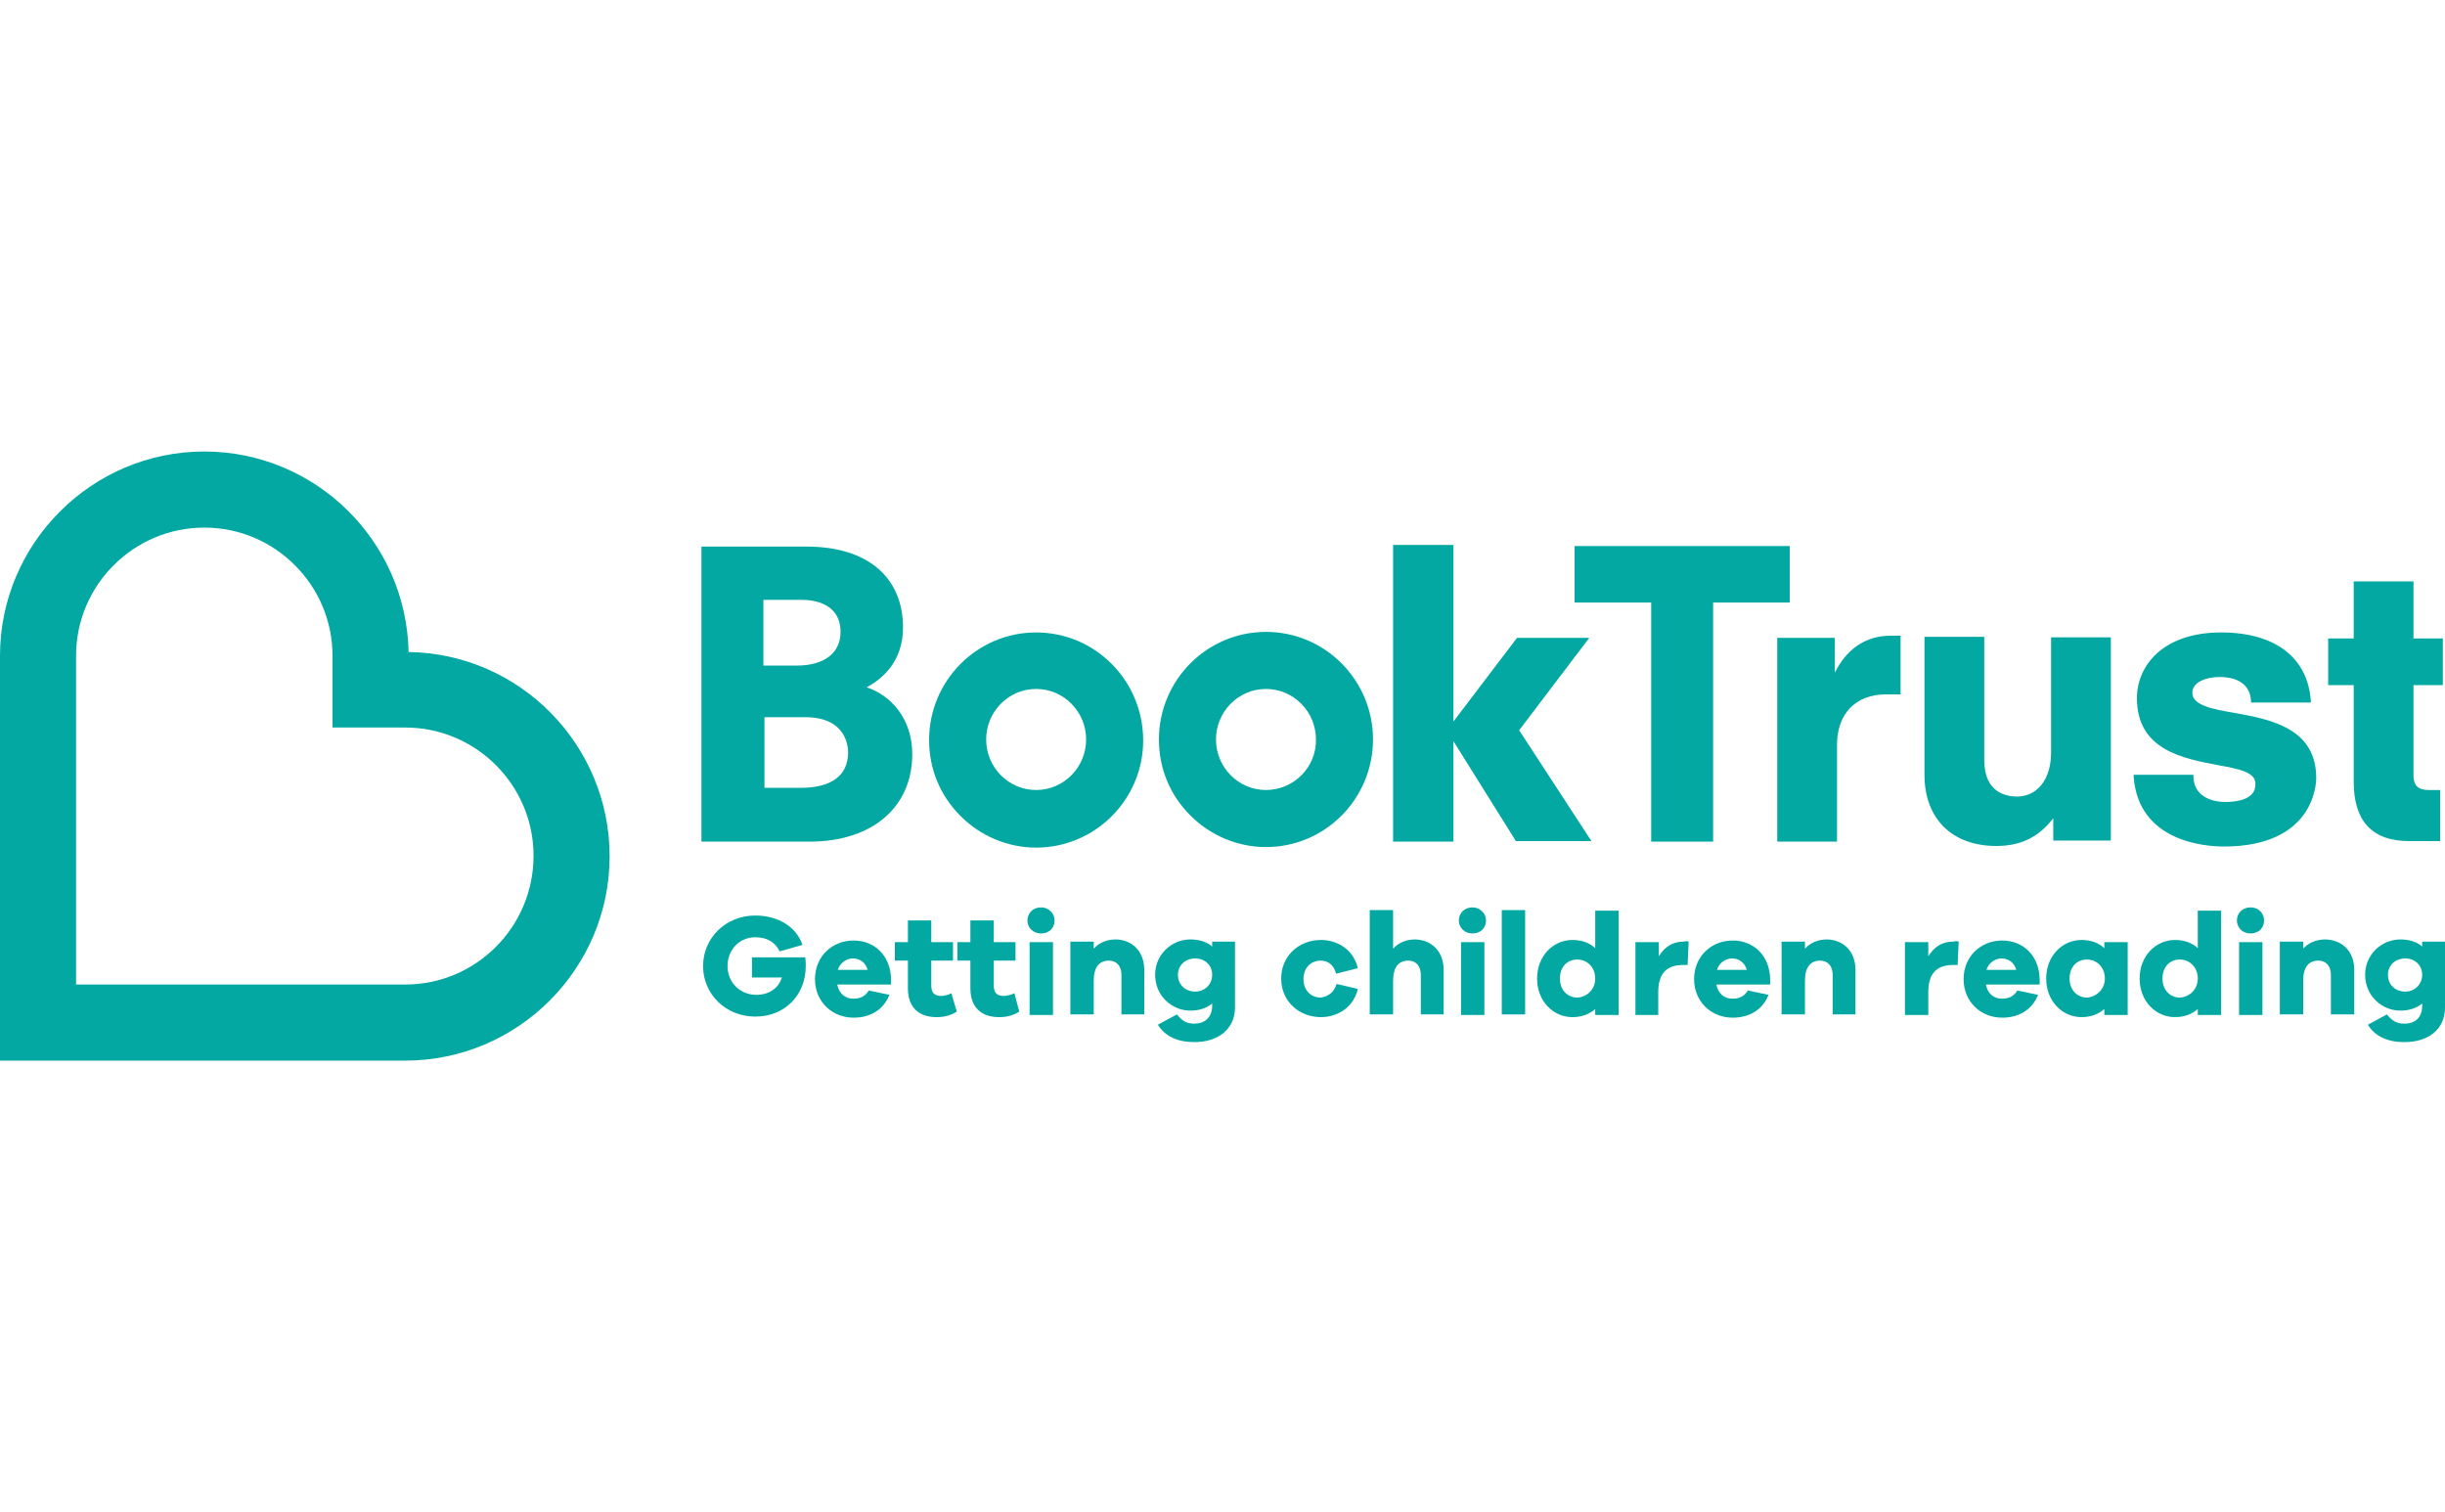 <?xml version="1.0" encoding="utf-8"?>
<!-- Generator: Adobe Illustrator 26.2.1, SVG Export Plug-In . SVG Version: 6.00 Build 0)  -->
<svg version="1.1" id="Layer_1" xmlns="http://www.w3.org/2000/svg" xmlns:xlink="http://www.w3.org/1999/xlink" x="0px" y="0px"
	 viewBox="0 0 450 278.3" style="enable-background:new 0 0 450 278.3;" xml:space="preserve">
<style type="text/css">
	.st0{fill:#02A8A1;}
</style>
<g>
	<path class="st0" d="M74.6,181.2H14v-60.5c0-13,10.6-23.6,23.6-23.6s23.6,10.6,23.6,23.6v13.2h13.4c13,0,23.6,10.6,23.6,23.6
		C98.2,170.6,87.6,181.2,74.6,181.2 M74.6,195.2c20.7,0,37.6-16.9,37.6-37.6c0-20.5-16.5-37.3-37-37.6
		c-0.4-20.4-17.1-36.9-37.6-36.9C16.9,83.1,0,100,0,120.7v74.5H74.6z"/>
	<path class="st0" d="M147.3,145h-6.6V132h7.5c7.3,0,7.9,5,7.9,6.6C156,142.8,153,145,147.3,145 M140.6,110.4h7
		c2.1,0,7.1,0.6,7.1,5.9c0,3.9-3,6.2-8.1,6.2h-6.1V110.4z M166.2,115.5c0-9.3-6.6-14.9-17.7-14.9h-19.4v54.3H149
		c11.5,0,18.9-6.3,18.9-16.1c0-6.7-4.1-10.9-8.4-12.3C162.7,124.8,166.2,121.5,166.2,115.5"/>
	<polygon class="st0" points="289.8,110.9 303.9,110.9 303.9,154.9 315.3,154.9 315.3,110.9 329.4,110.9 329.4,100.5 289.8,100.5 	
		"/>
	<path class="st0" d="M327.1,117.5v37.4h11v-17.8c0-5.7,3.4-9.3,9-9.3h2.7v-10.8H348c-4.6,0-8.1,2.4-10.3,6.8v-6.4H327.1z"/>
	<path class="st0" d="M354.2,117.4v25.2c0,8.1,5.1,13.1,13.2,13.1c4.5,0,7.8-1.6,10.5-5.1v4.1h10.6v-37.4h-11v21.2
		c0,4.9-2.5,8.1-6.3,8.1c-1.8,0-6-0.6-6-6.7v-22.7H354.2z"/>
	<path class="st0" d="M409.6,147.6c-2.8,0-5.8-1.2-5.9-4.6l0-0.4h-11l0,0.4c0.9,11.8,12.9,12.8,16.6,12.8c16.5,0,17-11.4,17-12.6
		c0-9.2-8.4-10.8-15.1-12c-4.1-0.7-7.7-1.4-7.7-3.7c0-2,2.6-2.9,5-2.9c3.6,0,5.7,1.6,5.8,4.5l0,0.2h11l0-0.4
		c-0.6-7.9-6.6-12.5-16.5-12.5c-10.7,0-15.5,6.1-15.5,12.1c0,9.6,8.6,11.1,14.8,12.3c3.9,0.7,7,1.3,7,3.4
		C415.3,147.4,411,147.6,409.6,147.6"/>
	<path class="st0" d="M190.7,145.4c-5.1,0-9.2-4.2-9.2-9.3c0-5.1,4.1-9.3,9.2-9.3c5.1,0,9.2,4.2,9.2,9.3
		C199.9,141.2,195.8,145.4,190.7,145.4 M190.7,116.4c-10.9,0-19.7,8.9-19.7,19.8c0,5.3,2,10.2,5.8,14c3.7,3.7,8.7,5.8,13.9,5.8
		c10.9,0,19.7-8.9,19.7-19.7C210.4,125.2,201.5,116.4,190.7,116.4"/>
	<path class="st0" d="M233,145.4c-5.1,0-9.2-4.2-9.2-9.3c0-5.1,4.1-9.3,9.2-9.3c5.1,0,9.2,4.2,9.2,9.3
		C242.3,141.2,238.1,145.4,233,145.4 M252.7,136.1c0-10.9-8.8-19.8-19.7-19.8c-10.9,0-19.7,8.9-19.7,19.8c0,5.3,2,10.2,5.8,14
		c3.7,3.7,8.7,5.8,13.9,5.8C243.9,155.9,252.7,147,252.7,136.1"/>
	<polygon class="st0" points="256.4,100.3 256.4,154.9 267.5,154.9 267.5,136.4 279,154.8 292.9,154.8 279.6,134.4 292.5,117.4 
		279.2,117.4 267.5,132.8 267.5,100.3 	"/>
	<path class="st0" d="M449.6,126.1v-8.6h-5.4v-10.5h-11v10.5h-4.7v8.6h4.7v17.8c0,6.9,3.1,10.9,10.2,10.9h5.7v-9.4H447
		c-1.7,0-2.8-0.6-2.8-2.7v-16.6H449.6z"/>
	<path class="st0" d="M148.2,176.2c0.1,0.6,0.1,1.2,0.1,1.6c0,5.4-3.9,9.3-9.3,9.3c-5.4,0-9.6-4.1-9.6-9.3c0-5.2,4.2-9.3,9.6-9.3
		c4,0,7.5,1.9,8.7,5.4l-4.2,1.2c-1-2-2.7-2.6-4.5-2.6c-2.9,0-5.1,2.3-5.1,5.3c0,3,2.3,5.3,5.3,5.3c2.3,0,4.1-1.2,4.7-3.2h-5.5v-3.7
		H148.2z"/>
	<path class="st0" d="M154.2,178.5h5.5c-0.4-1.4-1.5-2.1-2.7-2.1C155.8,176.4,154.6,177.2,154.2,178.5 M163.9,181.2h-9.8
		c0.3,1.6,1.4,2.6,2.9,2.6c1,0,2.1-0.2,2.9-1.5l3.8,0.8c-1.1,2.8-3.6,4.2-6.6,4.2c-3.9,0-7.1-2.9-7.1-7.1c0-4.2,3.2-7.1,7.1-7.1
		c3.8,0,6.8,2.7,6.9,7.1V181.2z"/>
	<path class="st0" d="M176.1,186.2c-1,0.6-2.1,1-3.7,1c-3.3,0-5.3-1.8-5.3-5.3v-5.1h-2.4v-3.4h2.4v-4h4.3v4h4v3.4h-4v4.6
		c0,1.4,0.7,1.9,1.8,1.9c0.6,0,1.4-0.2,1.9-0.5L176.1,186.2z"/>
	<path class="st0" d="M187.6,186.2c-1,0.6-2.1,1-3.7,1c-3.3,0-5.3-1.8-5.3-5.3v-5.1h-2.4v-3.4h2.4v-4h4.3v4h4v3.4h-4v4.6
		c0,1.4,0.7,1.9,1.8,1.9c0.6,0,1.4-0.2,2-0.5L187.6,186.2z"/>
	<path class="st0" d="M189.5,173.4h4.3v13.4h-4.3V173.4z M194.1,169.4c0,1.4-1,2.4-2.5,2.4c-1.4,0-2.5-1-2.5-2.4
		c0-1.3,1-2.4,2.5-2.4C193,167,194.1,168.1,194.1,169.4"/>
	<path class="st0" d="M210.6,178.5v8.2h-4.2v-7.3c0-1.6-0.9-2.6-2.3-2.6c-1.7,0-2.8,1.1-2.8,3.7v6.2H197v-13.4h4.3v1.3
		c1-1.1,2.4-1.7,4.1-1.7C208.5,173,210.6,175.2,210.6,178.5"/>
	<path class="st0" d="M223.1,179.4c0-1.8-1.4-3-3.1-3c-1.9,0-3.2,1.3-3.2,3c0,1.8,1.3,3.1,3.2,3.1
		C221.7,182.5,223.1,181.2,223.1,179.4 M227.3,185.4c0,4.1-3.2,6.4-7.5,6.4c-3.1,0-5.4-1.1-6.7-3.2l3.5-1.9c1,1.2,1.8,1.7,3.2,1.7
		c1.9,0,3.3-1.1,3.3-3.3v-0.4c-1,0.8-2.3,1.3-4,1.3c-3.5,0-6.5-2.8-6.5-6.6c0-3.7,3-6.5,6.5-6.5c1.7,0,3.1,0.5,4,1.3v-0.9h4.2V185.4
		z"/>
	<path class="st0" d="M246,181.1l3.9,0.9c-0.7,3.2-3.5,5.2-6.8,5.2c-4,0-7.3-2.9-7.3-7.1c0-4.2,3.3-7.1,7.3-7.1c3.3,0,6.1,2,6.8,5.2
		l-4,1c-0.4-1.6-1.5-2.4-2.8-2.4c-1.9,0-3.2,1.4-3.2,3.4c0,2,1.3,3.4,3.2,3.4C244.4,183.4,245.5,182.7,246,181.1"/>
	<path class="st0" d="M265.7,178.5v8.2h-4.2v-7.3c0-1.6-0.9-2.6-2.3-2.6c-1.7,0-2.8,1.1-2.8,3.7v6.2h-4.3v-19.2h4.3v7.1
		c1-1.1,2.4-1.7,4.1-1.7C263.6,173,265.7,175.2,265.7,178.5"/>
	<path class="st0" d="M268.9,173.4h4.3v13.4h-4.3V173.4z M273.5,169.4c0,1.4-1,2.4-2.5,2.4c-1.4,0-2.5-1-2.5-2.4
		c0-1.3,1-2.4,2.5-2.4C272.4,167,273.5,168.1,273.5,169.4"/>
	<rect x="276.4" y="167.5" class="st0" width="4.3" height="19.2"/>
	<path class="st0" d="M293.6,180.1c0-2.1-1.5-3.5-3.3-3.5c-1.9,0-3.2,1.4-3.2,3.5c0,2.1,1.4,3.5,3.2,3.5
		C292.1,183.5,293.6,182.1,293.6,180.1 M297.9,186.8h-4.3v-1.1c-1,0.9-2.4,1.5-4.2,1.5c-3.5,0-6.5-2.9-6.5-7.1c0-4.2,3-7.1,6.5-7.1
		c1.7,0,3.1,0.5,4.2,1.5v-6.9h4.3V186.8z"/>
	<path class="st0" d="M310.8,173.3l-0.2,4.3h-0.8c-3,0-4.6,1.5-4.6,5v4.2H301v-13.4h4.3v2.6c1-1.6,2.4-2.7,4.6-2.7
		C310.3,173.2,310.5,173.2,310.8,173.3"/>
	<path class="st0" d="M316,178.5h5.5c-0.4-1.4-1.5-2.1-2.7-2.1C317.6,176.4,316.4,177.2,316,178.5 M325.7,181.2h-9.8
		c0.3,1.6,1.4,2.6,2.9,2.6c1,0,2.1-0.2,2.9-1.5l3.8,0.8c-1.1,2.8-3.6,4.2-6.6,4.2c-3.9,0-7.1-2.9-7.1-7.1c0-4.2,3.2-7.1,7.1-7.1
		c3.8,0,6.8,2.7,6.9,7.1V181.2z"/>
	<path class="st0" d="M341.5,178.5v8.2h-4.2v-7.3c0-1.6-0.9-2.6-2.3-2.6c-1.7,0-2.8,1.1-2.8,3.7v6.2h-4.3v-13.4h4.3v1.3
		c1-1.1,2.4-1.7,4.1-1.7C339.4,173,341.5,175.2,341.5,178.5"/>
	<path class="st0" d="M360.5,173.3l-0.2,4.3h-0.8c-3,0-4.6,1.5-4.6,5v4.2h-4.3v-13.4h4.3v2.6c1-1.6,2.4-2.7,4.6-2.7
		C359.9,173.2,360.1,173.2,360.5,173.3"/>
	<path class="st0" d="M365.6,178.5h5.5c-0.4-1.4-1.5-2.1-2.7-2.1C367.2,176.4,366,177.2,365.6,178.5 M375.3,181.2h-9.8
		c0.3,1.6,1.4,2.6,2.9,2.6c1,0,2.1-0.2,2.9-1.5l3.8,0.8c-1.1,2.8-3.6,4.2-6.6,4.2c-3.9,0-7.1-2.9-7.1-7.1c0-4.2,3.2-7.1,7.1-7.1
		c3.8,0,6.8,2.7,6.9,7.1V181.2z"/>
	<path class="st0" d="M387.4,180.1c0-2.1-1.5-3.5-3.3-3.5c-1.9,0-3.2,1.4-3.2,3.5c0,2.1,1.4,3.5,3.2,3.5
		C385.8,183.5,387.4,182.1,387.4,180.1 M391.6,186.8h-4.3v-1.1c-1,0.9-2.4,1.5-4.2,1.5c-3.5,0-6.5-2.9-6.5-7.1c0-4.2,3-7.1,6.5-7.1
		c1.7,0,3.1,0.5,4.2,1.5v-1.1h4.3V186.8z"/>
	<path class="st0" d="M404.5,180.1c0-2.1-1.5-3.5-3.3-3.5c-1.9,0-3.2,1.4-3.2,3.5c0,2.1,1.4,3.5,3.2,3.5
		C403,183.5,404.5,182.1,404.5,180.1 M408.8,186.8h-4.3v-1.1c-1,0.9-2.4,1.5-4.2,1.5c-3.5,0-6.5-2.9-6.5-7.1c0-4.2,3-7.1,6.5-7.1
		c1.7,0,3.1,0.5,4.2,1.5v-6.9h4.3V186.8z"/>
	<path class="st0" d="M412.1,173.4h4.3v13.4h-4.3V173.4z M416.7,169.4c0,1.4-1,2.4-2.5,2.4c-1.4,0-2.5-1-2.5-2.4
		c0-1.3,1-2.4,2.5-2.4C415.7,167,416.7,168.1,416.7,169.4"/>
	<path class="st0" d="M433.3,178.5v8.2H429v-7.3c0-1.6-0.9-2.6-2.3-2.6c-1.7,0-2.8,1.1-2.8,3.7v6.2h-4.3v-13.4h4.3v1.3
		c1-1.1,2.4-1.7,4.1-1.7C431.2,173,433.3,175.2,433.3,178.5"/>
	<path class="st0" d="M445.8,179.4c0-1.8-1.4-3-3.1-3c-1.9,0-3.2,1.3-3.2,3c0,1.8,1.3,3.1,3.2,3.1
		C444.4,182.5,445.8,181.2,445.8,179.4 M450,185.4c0,4.1-3.1,6.4-7.5,6.4c-3.1,0-5.4-1.1-6.7-3.2l3.5-1.9c1,1.2,1.8,1.7,3.2,1.7
		c2,0,3.3-1.1,3.3-3.3v-0.4c-1,0.8-2.3,1.3-4,1.3c-3.5,0-6.5-2.8-6.5-6.6c0-3.7,3-6.5,6.5-6.5c1.7,0,3.1,0.5,4,1.3v-0.9h4.2V185.4z"
		/>
</g>
</svg>

